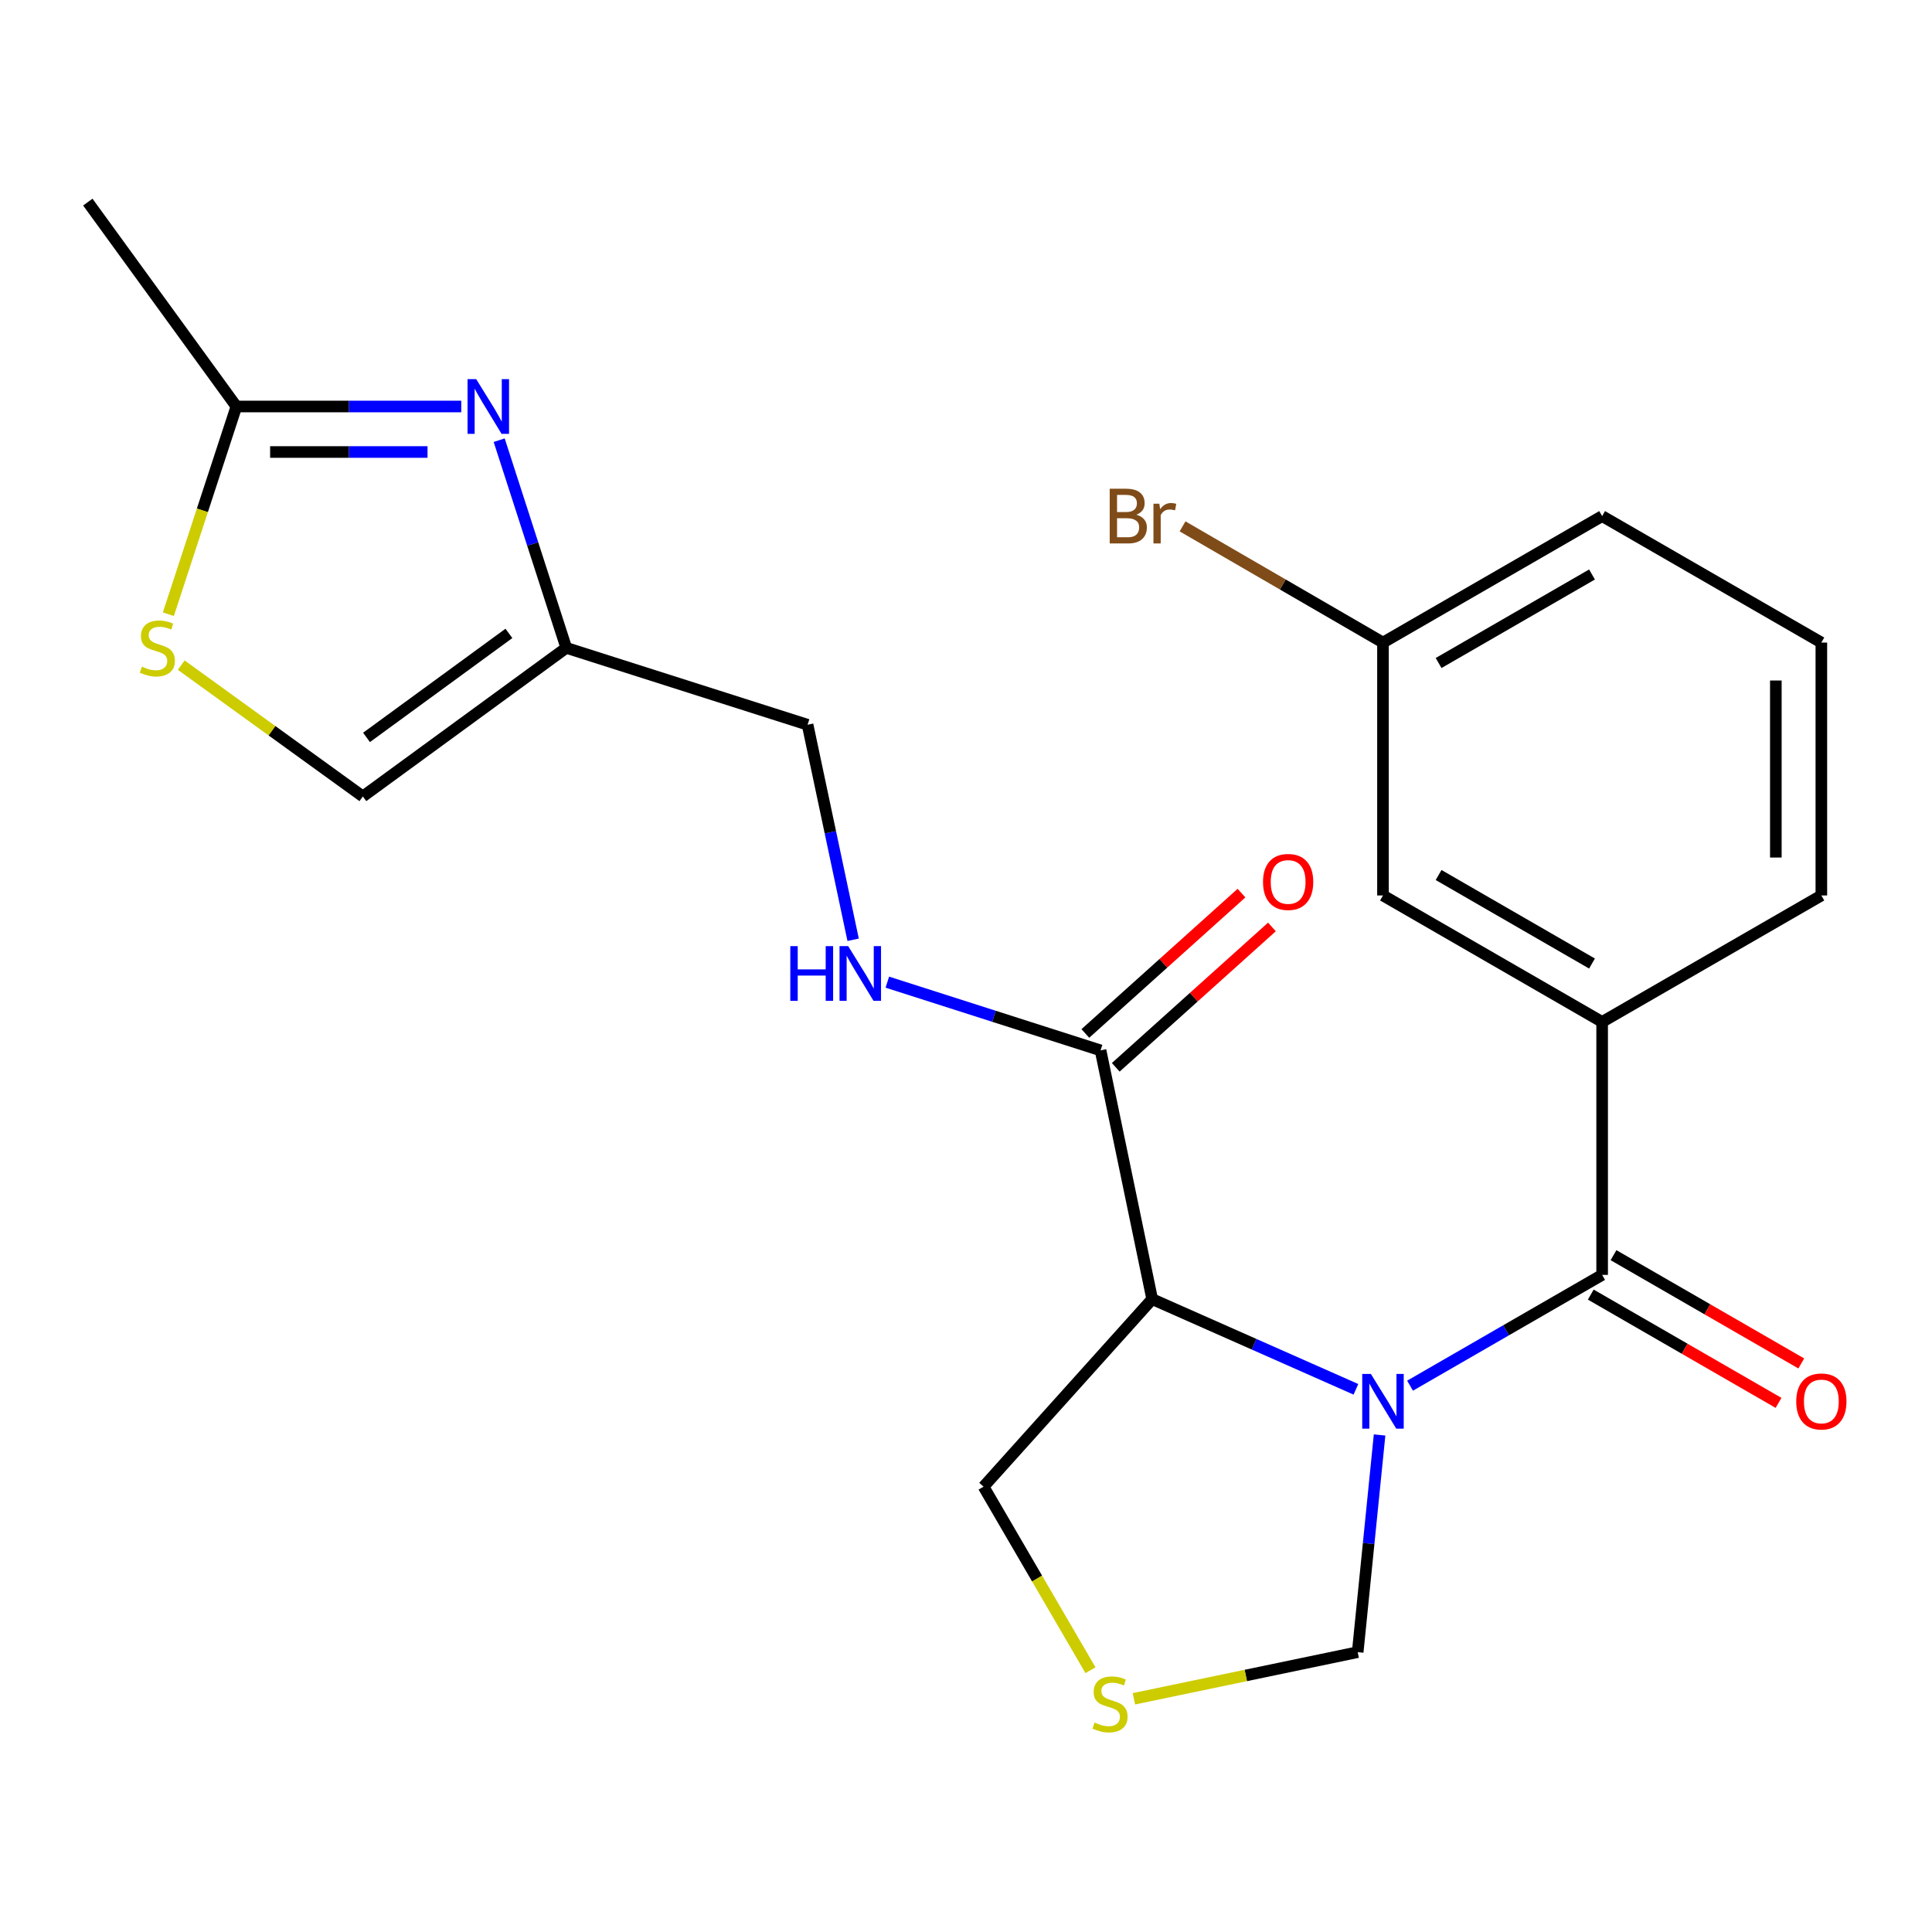<?xml version='1.0' encoding='iso-8859-1'?>
<svg version='1.1' baseProfile='full'
              xmlns='http://www.w3.org/2000/svg'
                      xmlns:rdkit='http://www.rdkit.org/xml'
                      xmlns:xlink='http://www.w3.org/1999/xlink'
                  xml:space='preserve'
width='1000px' height='1000px' viewBox='0 0 1000 1000'>
<!-- END OF HEADER -->
<rect style='opacity:1.0;fill:#FFFFFF;stroke:none' width='1000' height='1000' x='0' y='0'> </rect>
<path class='bond-0' d='M 729.84,717.227 L 779.552,688.551' style='fill:none;fill-rule:evenodd;stroke:#0000FF;stroke-width:6px;stroke-linecap:butt;stroke-linejoin:miter;stroke-opacity:1' />
<path class='bond-0' d='M 779.552,688.551 L 829.264,659.875' style='fill:none;fill-rule:evenodd;stroke:#000000;stroke-width:6px;stroke-linecap:butt;stroke-linejoin:miter;stroke-opacity:1' />
<path class='bond-1' d='M 701.82,719.11 L 649.094,695.768' style='fill:none;fill-rule:evenodd;stroke:#0000FF;stroke-width:6px;stroke-linecap:butt;stroke-linejoin:miter;stroke-opacity:1' />
<path class='bond-1' d='M 649.094,695.768 L 596.367,672.425' style='fill:none;fill-rule:evenodd;stroke:#000000;stroke-width:6px;stroke-linecap:butt;stroke-linejoin:miter;stroke-opacity:1' />
<path class='bond-9' d='M 714.07,742.733 L 708.404,798.94' style='fill:none;fill-rule:evenodd;stroke:#0000FF;stroke-width:6px;stroke-linecap:butt;stroke-linejoin:miter;stroke-opacity:1' />
<path class='bond-9' d='M 708.404,798.94 L 702.739,855.147' style='fill:none;fill-rule:evenodd;stroke:#000000;stroke-width:6px;stroke-linecap:butt;stroke-linejoin:miter;stroke-opacity:1' />
<path class='bond-5' d='M 829.264,659.875 L 829.264,528.952' style='fill:none;fill-rule:evenodd;stroke:#000000;stroke-width:6px;stroke-linecap:butt;stroke-linejoin:miter;stroke-opacity:1' />
<path class='bond-12' d='M 823.38,670.078 L 871.975,698.103' style='fill:none;fill-rule:evenodd;stroke:#000000;stroke-width:6px;stroke-linecap:butt;stroke-linejoin:miter;stroke-opacity:1' />
<path class='bond-12' d='M 871.975,698.103 L 920.571,726.128' style='fill:none;fill-rule:evenodd;stroke:#FF0000;stroke-width:6px;stroke-linecap:butt;stroke-linejoin:miter;stroke-opacity:1' />
<path class='bond-12' d='M 835.149,649.672 L 883.744,677.697' style='fill:none;fill-rule:evenodd;stroke:#000000;stroke-width:6px;stroke-linecap:butt;stroke-linejoin:miter;stroke-opacity:1' />
<path class='bond-12' d='M 883.744,677.697 L 932.339,705.721' style='fill:none;fill-rule:evenodd;stroke:#FF0000;stroke-width:6px;stroke-linecap:butt;stroke-linejoin:miter;stroke-opacity:1' />
<path class='bond-3' d='M 596.367,672.425 L 569.643,543.675' style='fill:none;fill-rule:evenodd;stroke:#000000;stroke-width:6px;stroke-linecap:butt;stroke-linejoin:miter;stroke-opacity:1' />
<path class='bond-16' d='M 596.367,672.425 L 509.09,769.505' style='fill:none;fill-rule:evenodd;stroke:#000000;stroke-width:6px;stroke-linecap:butt;stroke-linejoin:miter;stroke-opacity:1' />
<path class='bond-2' d='M 258.375,227.842 L 275.738,281.586' style='fill:none;fill-rule:evenodd;stroke:#0000FF;stroke-width:6px;stroke-linecap:butt;stroke-linejoin:miter;stroke-opacity:1' />
<path class='bond-2' d='M 275.738,281.586 L 293.101,335.329' style='fill:none;fill-rule:evenodd;stroke:#000000;stroke-width:6px;stroke-linecap:butt;stroke-linejoin:miter;stroke-opacity:1' />
<path class='bond-6' d='M 238.741,210.4 L 180.547,210.4' style='fill:none;fill-rule:evenodd;stroke:#0000FF;stroke-width:6px;stroke-linecap:butt;stroke-linejoin:miter;stroke-opacity:1' />
<path class='bond-6' d='M 180.547,210.4 L 122.354,210.4' style='fill:none;fill-rule:evenodd;stroke:#000000;stroke-width:6px;stroke-linecap:butt;stroke-linejoin:miter;stroke-opacity:1' />
<path class='bond-6' d='M 221.283,233.957 L 180.547,233.957' style='fill:none;fill-rule:evenodd;stroke:#0000FF;stroke-width:6px;stroke-linecap:butt;stroke-linejoin:miter;stroke-opacity:1' />
<path class='bond-6' d='M 180.547,233.957 L 139.812,233.957' style='fill:none;fill-rule:evenodd;stroke:#000000;stroke-width:6px;stroke-linecap:butt;stroke-linejoin:miter;stroke-opacity:1' />
<path class='bond-11' d='M 569.643,543.675 L 514.463,526.017' style='fill:none;fill-rule:evenodd;stroke:#000000;stroke-width:6px;stroke-linecap:butt;stroke-linejoin:miter;stroke-opacity:1' />
<path class='bond-11' d='M 514.463,526.017 L 459.282,508.359' style='fill:none;fill-rule:evenodd;stroke:#0000FF;stroke-width:6px;stroke-linecap:butt;stroke-linejoin:miter;stroke-opacity:1' />
<path class='bond-14' d='M 577.517,552.435 L 617.931,516.112' style='fill:none;fill-rule:evenodd;stroke:#000000;stroke-width:6px;stroke-linecap:butt;stroke-linejoin:miter;stroke-opacity:1' />
<path class='bond-14' d='M 617.931,516.112 L 658.346,479.788' style='fill:none;fill-rule:evenodd;stroke:#FF0000;stroke-width:6px;stroke-linecap:butt;stroke-linejoin:miter;stroke-opacity:1' />
<path class='bond-14' d='M 561.77,534.915 L 602.185,498.591' style='fill:none;fill-rule:evenodd;stroke:#000000;stroke-width:6px;stroke-linecap:butt;stroke-linejoin:miter;stroke-opacity:1' />
<path class='bond-14' d='M 602.185,498.591 L 642.599,462.268' style='fill:none;fill-rule:evenodd;stroke:#FF0000;stroke-width:6px;stroke-linecap:butt;stroke-linejoin:miter;stroke-opacity:1' />
<path class='bond-4' d='M 293.101,335.329 L 418.004,375.127' style='fill:none;fill-rule:evenodd;stroke:#000000;stroke-width:6px;stroke-linecap:butt;stroke-linejoin:miter;stroke-opacity:1' />
<path class='bond-8' d='M 293.101,335.329 L 187.816,412.242' style='fill:none;fill-rule:evenodd;stroke:#000000;stroke-width:6px;stroke-linecap:butt;stroke-linejoin:miter;stroke-opacity:1' />
<path class='bond-8' d='M 263.412,327.844 L 189.713,381.683' style='fill:none;fill-rule:evenodd;stroke:#000000;stroke-width:6px;stroke-linecap:butt;stroke-linejoin:miter;stroke-opacity:1' />
<path class='bond-13' d='M 829.264,528.952 L 715.826,463.491' style='fill:none;fill-rule:evenodd;stroke:#000000;stroke-width:6px;stroke-linecap:butt;stroke-linejoin:miter;stroke-opacity:1' />
<path class='bond-13' d='M 824.023,498.73 L 744.616,452.907' style='fill:none;fill-rule:evenodd;stroke:#000000;stroke-width:6px;stroke-linecap:butt;stroke-linejoin:miter;stroke-opacity:1' />
<path class='bond-19' d='M 829.264,528.952 L 942.729,463.491' style='fill:none;fill-rule:evenodd;stroke:#000000;stroke-width:6px;stroke-linecap:butt;stroke-linejoin:miter;stroke-opacity:1' />
<path class='bond-20' d='M 122.354,210.4 L 45.455,104.604' style='fill:none;fill-rule:evenodd;stroke:#000000;stroke-width:6px;stroke-linecap:butt;stroke-linejoin:miter;stroke-opacity:1' />
<path class='bond-25' d='M 122.354,210.4 L 104.749,264.161' style='fill:none;fill-rule:evenodd;stroke:#000000;stroke-width:6px;stroke-linecap:butt;stroke-linejoin:miter;stroke-opacity:1' />
<path class='bond-25' d='M 104.749,264.161 L 87.144,317.923' style='fill:none;fill-rule:evenodd;stroke:#CCCC00;stroke-width:6px;stroke-linecap:butt;stroke-linejoin:miter;stroke-opacity:1' />
<path class='bond-7' d='M 93.806,344.267 L 140.811,378.254' style='fill:none;fill-rule:evenodd;stroke:#CCCC00;stroke-width:6px;stroke-linecap:butt;stroke-linejoin:miter;stroke-opacity:1' />
<path class='bond-7' d='M 140.811,378.254 L 187.816,412.242' style='fill:none;fill-rule:evenodd;stroke:#000000;stroke-width:6px;stroke-linecap:butt;stroke-linejoin:miter;stroke-opacity:1' />
<path class='bond-10' d='M 702.739,855.147 L 644.822,867.221' style='fill:none;fill-rule:evenodd;stroke:#000000;stroke-width:6px;stroke-linecap:butt;stroke-linejoin:miter;stroke-opacity:1' />
<path class='bond-10' d='M 644.822,867.221 L 586.905,879.295' style='fill:none;fill-rule:evenodd;stroke:#CCCC00;stroke-width:6px;stroke-linecap:butt;stroke-linejoin:miter;stroke-opacity:1' />
<path class='bond-23' d='M 564.431,864.5 L 536.76,817.002' style='fill:none;fill-rule:evenodd;stroke:#CCCC00;stroke-width:6px;stroke-linecap:butt;stroke-linejoin:miter;stroke-opacity:1' />
<path class='bond-23' d='M 536.76,817.002 L 509.09,769.505' style='fill:none;fill-rule:evenodd;stroke:#000000;stroke-width:6px;stroke-linecap:butt;stroke-linejoin:miter;stroke-opacity:1' />
<path class='bond-15' d='M 441.581,486.427 L 429.792,430.777' style='fill:none;fill-rule:evenodd;stroke:#0000FF;stroke-width:6px;stroke-linecap:butt;stroke-linejoin:miter;stroke-opacity:1' />
<path class='bond-15' d='M 429.792,430.777 L 418.004,375.127' style='fill:none;fill-rule:evenodd;stroke:#000000;stroke-width:6px;stroke-linecap:butt;stroke-linejoin:miter;stroke-opacity:1' />
<path class='bond-17' d='M 715.826,463.491 L 715.826,332.594' style='fill:none;fill-rule:evenodd;stroke:#000000;stroke-width:6px;stroke-linecap:butt;stroke-linejoin:miter;stroke-opacity:1' />
<path class='bond-18' d='M 715.826,332.594 L 663.956,302.519' style='fill:none;fill-rule:evenodd;stroke:#000000;stroke-width:6px;stroke-linecap:butt;stroke-linejoin:miter;stroke-opacity:1' />
<path class='bond-18' d='M 663.956,302.519 L 612.087,272.445' style='fill:none;fill-rule:evenodd;stroke:#7F4C19;stroke-width:6px;stroke-linecap:butt;stroke-linejoin:miter;stroke-opacity:1' />
<path class='bond-24' d='M 715.826,332.594 L 829.264,267.132' style='fill:none;fill-rule:evenodd;stroke:#000000;stroke-width:6px;stroke-linecap:butt;stroke-linejoin:miter;stroke-opacity:1' />
<path class='bond-24' d='M 744.616,343.178 L 824.023,297.355' style='fill:none;fill-rule:evenodd;stroke:#000000;stroke-width:6px;stroke-linecap:butt;stroke-linejoin:miter;stroke-opacity:1' />
<path class='bond-21' d='M 942.729,463.491 L 942.729,332.594' style='fill:none;fill-rule:evenodd;stroke:#000000;stroke-width:6px;stroke-linecap:butt;stroke-linejoin:miter;stroke-opacity:1' />
<path class='bond-21' d='M 919.173,443.856 L 919.173,352.228' style='fill:none;fill-rule:evenodd;stroke:#000000;stroke-width:6px;stroke-linecap:butt;stroke-linejoin:miter;stroke-opacity:1' />
<path class='bond-22' d='M 942.729,332.594 L 829.264,267.132' style='fill:none;fill-rule:evenodd;stroke:#000000;stroke-width:6px;stroke-linecap:butt;stroke-linejoin:miter;stroke-opacity:1' />
<path  class='atom-0' d='M 709.566 711.15
L 718.846 726.15
Q 719.766 727.63, 721.246 730.31
Q 722.726 732.99, 722.806 733.15
L 722.806 711.15
L 726.566 711.15
L 726.566 739.47
L 722.686 739.47
L 712.726 723.07
Q 711.566 721.15, 710.326 718.95
Q 709.126 716.75, 708.766 716.07
L 708.766 739.47
L 705.086 739.47
L 705.086 711.15
L 709.566 711.15
' fill='#0000FF'/>
<path  class='atom-3' d='M 246.48 196.24
L 255.76 211.24
Q 256.68 212.72, 258.16 215.4
Q 259.64 218.08, 259.72 218.24
L 259.72 196.24
L 263.48 196.24
L 263.48 224.56
L 259.6 224.56
L 249.64 208.16
Q 248.48 206.24, 247.24 204.04
Q 246.04 201.84, 245.68 201.16
L 245.68 224.56
L 242 224.56
L 242 196.24
L 246.48 196.24
' fill='#0000FF'/>
<path  class='atom-8' d='M 73.444 345.049
Q 73.764 345.169, 75.084 345.729
Q 76.404 346.289, 77.844 346.649
Q 79.324 346.969, 80.764 346.969
Q 83.444 346.969, 85.004 345.689
Q 86.564 344.369, 86.564 342.089
Q 86.564 340.529, 85.764 339.569
Q 85.004 338.609, 83.804 338.089
Q 82.604 337.569, 80.604 336.969
Q 78.084 336.209, 76.564 335.489
Q 75.084 334.769, 74.004 333.249
Q 72.964 331.729, 72.964 329.169
Q 72.964 325.609, 75.364 323.409
Q 77.804 321.209, 82.604 321.209
Q 85.884 321.209, 89.604 322.769
L 88.684 325.849
Q 85.284 324.449, 82.724 324.449
Q 79.964 324.449, 78.444 325.609
Q 76.924 326.729, 76.964 328.689
Q 76.964 330.209, 77.724 331.129
Q 78.524 332.049, 79.644 332.569
Q 80.804 333.089, 82.724 333.689
Q 85.284 334.489, 86.804 335.289
Q 88.324 336.089, 89.404 337.729
Q 90.524 339.329, 90.524 342.089
Q 90.524 346.009, 87.884 348.129
Q 85.284 350.209, 80.924 350.209
Q 78.404 350.209, 76.484 349.649
Q 74.604 349.129, 72.364 348.209
L 73.444 345.049
' fill='#CCCC00'/>
<path  class='atom-11' d='M 566.551 891.591
Q 566.871 891.711, 568.191 892.271
Q 569.511 892.831, 570.951 893.191
Q 572.431 893.511, 573.871 893.511
Q 576.551 893.511, 578.111 892.231
Q 579.671 890.911, 579.671 888.631
Q 579.671 887.071, 578.871 886.111
Q 578.111 885.151, 576.911 884.631
Q 575.711 884.111, 573.711 883.511
Q 571.191 882.751, 569.671 882.031
Q 568.191 881.311, 567.111 879.791
Q 566.071 878.271, 566.071 875.711
Q 566.071 872.151, 568.471 869.951
Q 570.911 867.751, 575.711 867.751
Q 578.991 867.751, 582.711 869.311
L 581.791 872.391
Q 578.391 870.991, 575.831 870.991
Q 573.071 870.991, 571.551 872.151
Q 570.031 873.271, 570.071 875.231
Q 570.071 876.751, 570.831 877.671
Q 571.631 878.591, 572.751 879.111
Q 573.911 879.631, 575.831 880.231
Q 578.391 881.031, 579.911 881.831
Q 581.431 882.631, 582.511 884.271
Q 583.631 885.871, 583.631 888.631
Q 583.631 892.551, 580.991 894.671
Q 578.391 896.751, 574.031 896.751
Q 571.511 896.751, 569.591 896.191
Q 567.711 895.671, 565.471 894.751
L 566.551 891.591
' fill='#CCCC00'/>
<path  class='atom-12' d='M 409.057 489.717
L 412.897 489.717
L 412.897 501.757
L 427.377 501.757
L 427.377 489.717
L 431.217 489.717
L 431.217 518.037
L 427.377 518.037
L 427.377 504.957
L 412.897 504.957
L 412.897 518.037
L 409.057 518.037
L 409.057 489.717
' fill='#0000FF'/>
<path  class='atom-12' d='M 439.017 489.717
L 448.297 504.717
Q 449.217 506.197, 450.697 508.877
Q 452.177 511.557, 452.257 511.717
L 452.257 489.717
L 456.017 489.717
L 456.017 518.037
L 452.137 518.037
L 442.177 501.637
Q 441.017 499.717, 439.777 497.517
Q 438.577 495.317, 438.217 494.637
L 438.217 518.037
L 434.537 518.037
L 434.537 489.717
L 439.017 489.717
' fill='#0000FF'/>
<path  class='atom-13' d='M 929.729 725.39
Q 929.729 718.59, 933.089 714.79
Q 936.449 710.99, 942.729 710.99
Q 949.009 710.99, 952.369 714.79
Q 955.729 718.59, 955.729 725.39
Q 955.729 732.27, 952.329 736.19
Q 948.929 740.07, 942.729 740.07
Q 936.489 740.07, 933.089 736.19
Q 929.729 732.31, 929.729 725.39
M 942.729 736.87
Q 947.049 736.87, 949.369 733.99
Q 951.729 731.07, 951.729 725.39
Q 951.729 719.83, 949.369 717.03
Q 947.049 714.19, 942.729 714.19
Q 938.409 714.19, 936.049 716.99
Q 933.729 719.79, 933.729 725.39
Q 933.729 731.11, 936.049 733.99
Q 938.409 736.87, 942.729 736.87
' fill='#FF0000'/>
<path  class='atom-15' d='M 653.736 456.491
Q 653.736 449.691, 657.096 445.891
Q 660.456 442.091, 666.736 442.091
Q 673.016 442.091, 676.376 445.891
Q 679.736 449.691, 679.736 456.491
Q 679.736 463.371, 676.336 467.291
Q 672.936 471.171, 666.736 471.171
Q 660.496 471.171, 657.096 467.291
Q 653.736 463.411, 653.736 456.491
M 666.736 467.971
Q 671.056 467.971, 673.376 465.091
Q 675.736 462.171, 675.736 456.491
Q 675.736 450.931, 673.376 448.131
Q 671.056 445.291, 666.736 445.291
Q 662.416 445.291, 660.056 448.091
Q 657.736 450.891, 657.736 456.491
Q 657.736 462.211, 660.056 465.091
Q 662.416 467.971, 666.736 467.971
' fill='#FF0000'/>
<path  class='atom-19' d='M 588.144 266.412
Q 590.864 267.172, 592.224 268.852
Q 593.624 270.492, 593.624 272.932
Q 593.624 276.852, 591.104 279.092
Q 588.624 281.292, 583.904 281.292
L 574.384 281.292
L 574.384 252.972
L 582.744 252.972
Q 587.584 252.972, 590.024 254.932
Q 592.464 256.892, 592.464 260.492
Q 592.464 264.772, 588.144 266.412
M 578.184 256.172
L 578.184 265.052
L 582.744 265.052
Q 585.544 265.052, 586.984 263.932
Q 588.464 262.772, 588.464 260.492
Q 588.464 256.172, 582.744 256.172
L 578.184 256.172
M 583.904 278.092
Q 586.664 278.092, 588.144 276.772
Q 589.624 275.452, 589.624 272.932
Q 589.624 270.612, 587.984 269.452
Q 586.384 268.252, 583.304 268.252
L 578.184 268.252
L 578.184 278.092
L 583.904 278.092
' fill='#7F4C19'/>
<path  class='atom-19' d='M 600.064 260.732
L 600.504 263.572
Q 602.664 260.372, 606.184 260.372
Q 607.304 260.372, 608.824 260.772
L 608.224 264.132
Q 606.504 263.732, 605.544 263.732
Q 603.864 263.732, 602.744 264.412
Q 601.664 265.052, 600.784 266.612
L 600.784 281.292
L 597.024 281.292
L 597.024 260.732
L 600.064 260.732
' fill='#7F4C19'/>
</svg>
